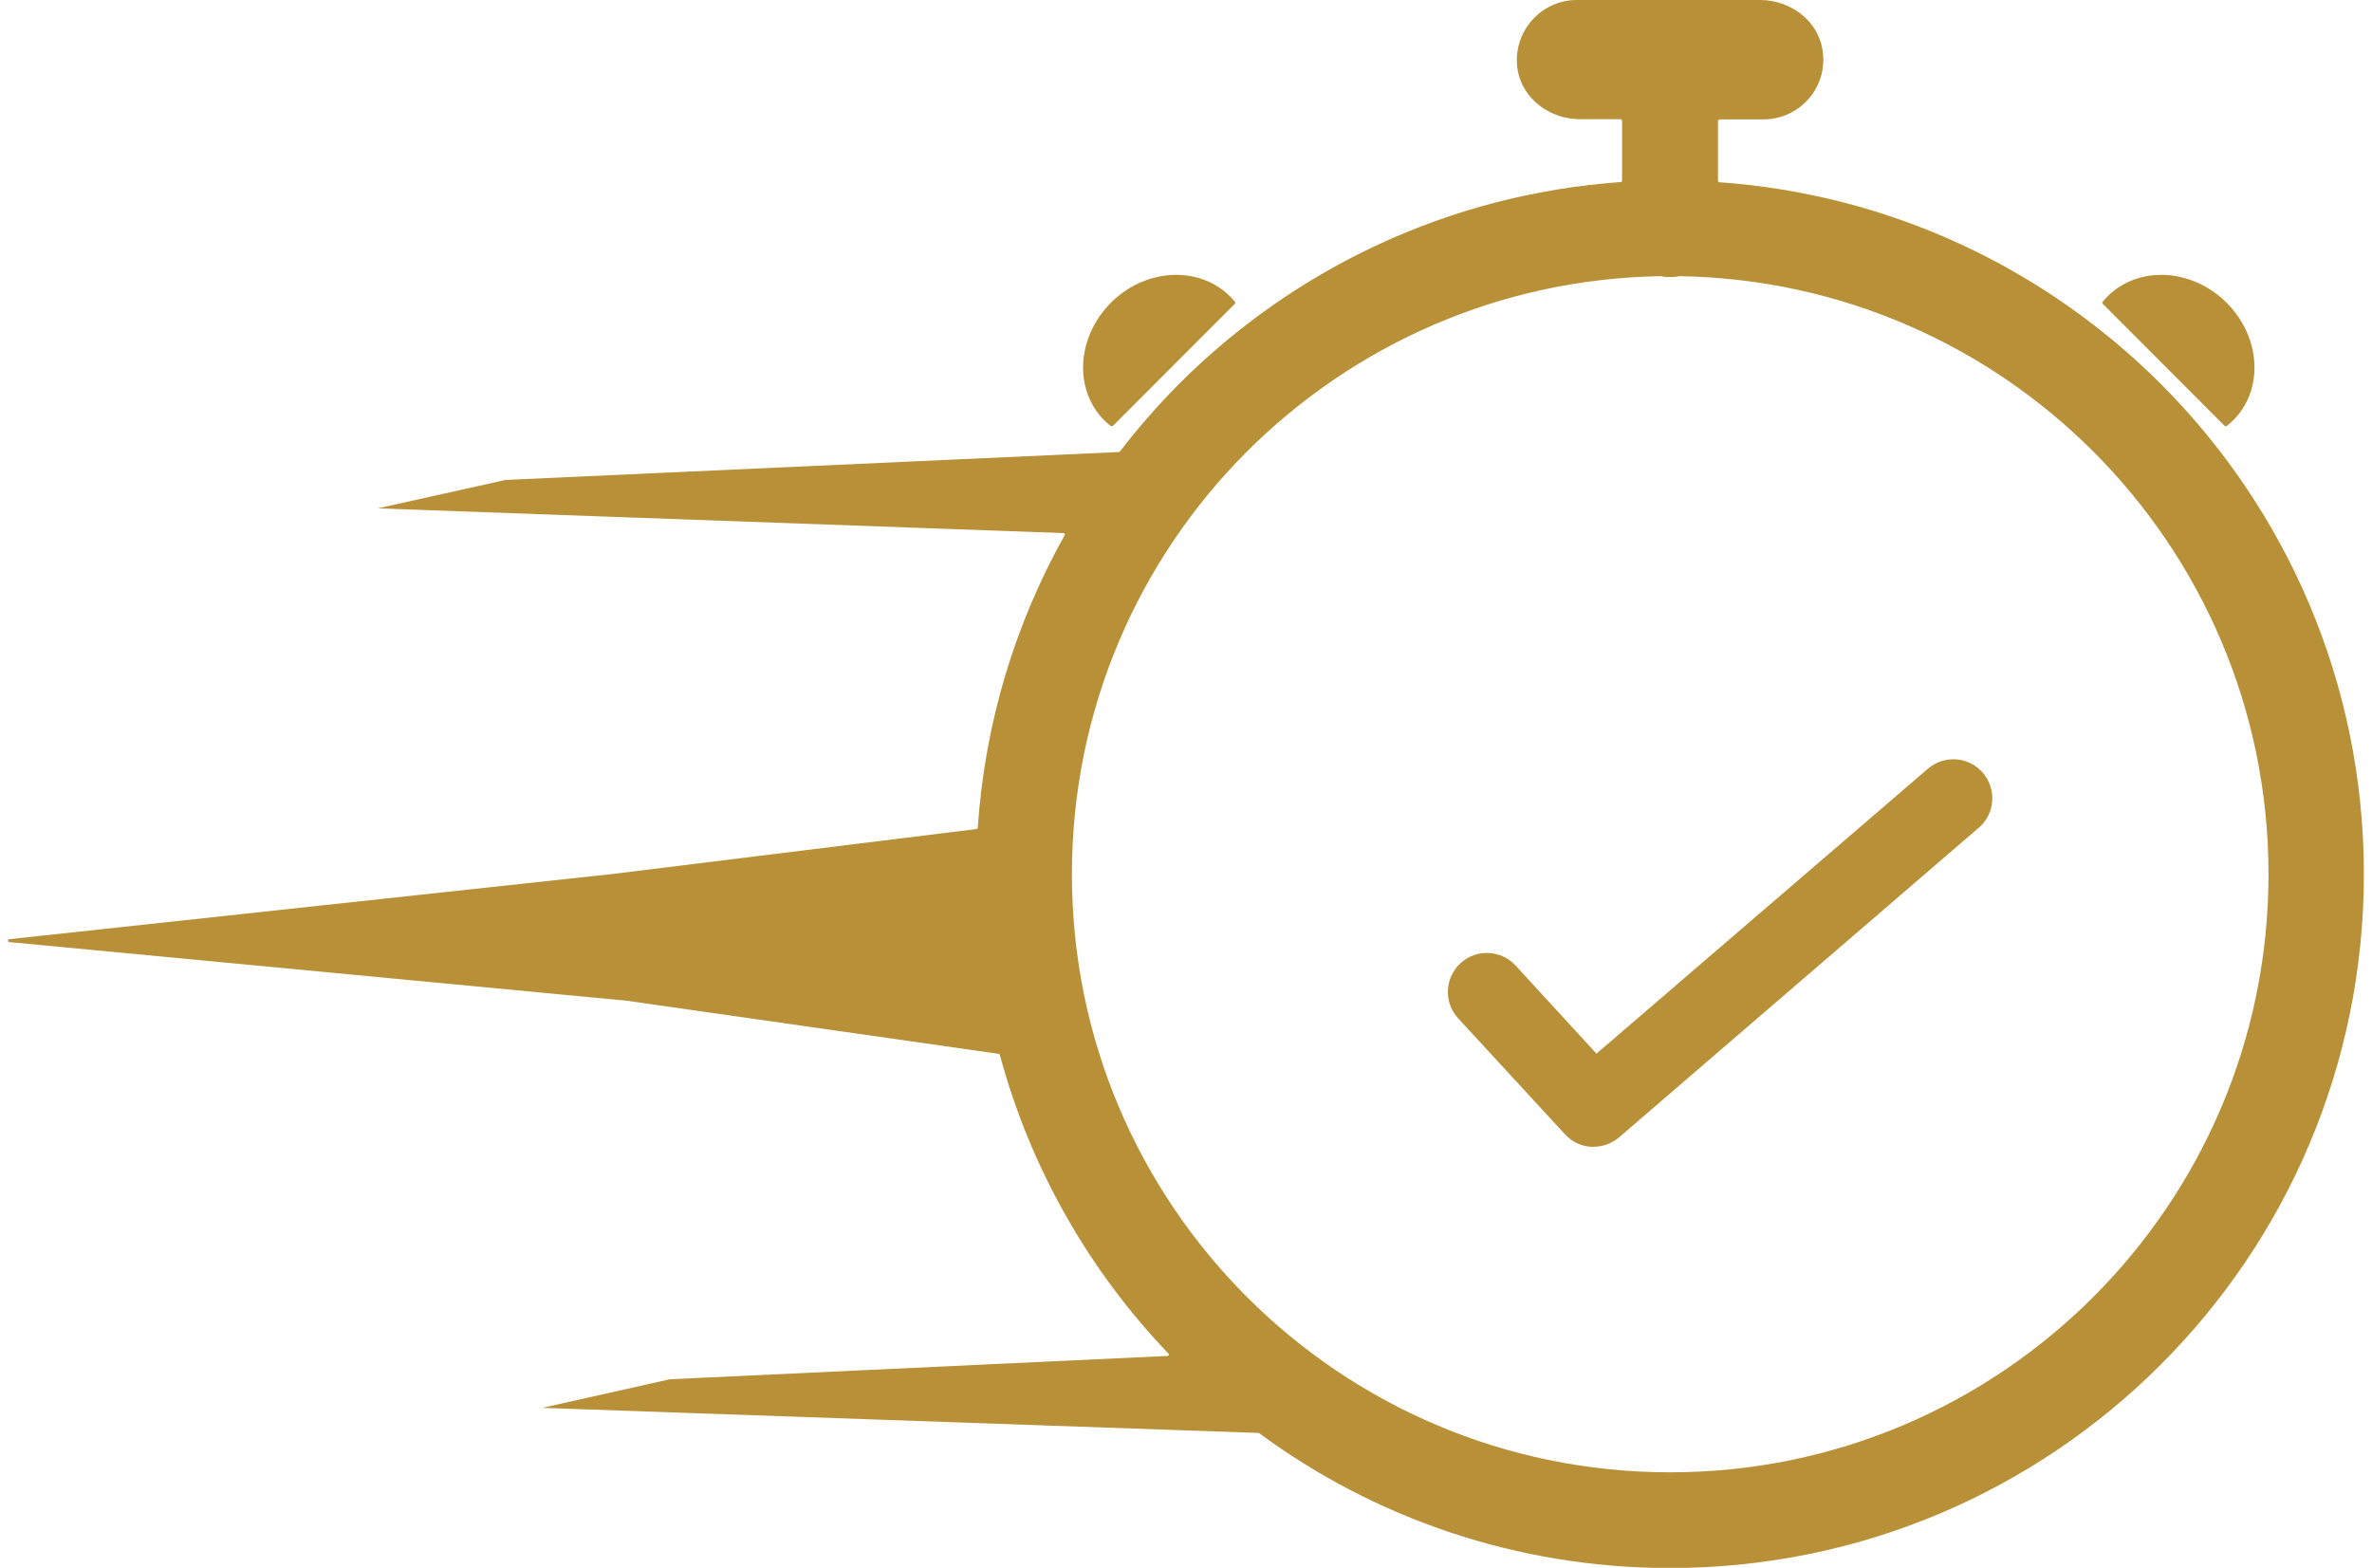 <?xml version="1.0" encoding="UTF-8"?>
<svg id="Calque_1" data-name="Calque 1" xmlns="http://www.w3.org/2000/svg" width="134.3" height="88.79" viewBox="0 0 134.3 88.79">
  <defs>
    <style>
      .cls-1 {
        fill-rule: evenodd;
      }

      .cls-1, .cls-2 {
        fill: #b89037;
      }
    </style>
  </defs>
  <path class="cls-2" d="M97.27,10.24s.03.08.07.08c9.74.69,18.49,4.92,24.99,11.41,7.11,7.11,11.51,16.93,11.51,27.78s-4.4,20.67-11.51,27.78-16.93,11.51-27.78,11.51c-8.7,0-16.75-2.84-23.25-7.63-.01,0-.03-.01-.04-.02l-40.56-1.42,7.23-1.62s0,0,.01,0l28.17-1.32c.07,0,.1-.08.05-.13-4.48-4.68-7.81-10.47-9.55-16.92,0-.03-.04-.06-.07-.06l-21.08-3.01s0,0-.01,0L.51,53.35c-.08-.02-.08-.14,0-.16l34.13-3.69s0,0,.01,0l20.64-2.55s.07-.03.07-.07c.4-5.98,2.14-11.61,4.92-16.57.03-.05,0-.12-.07-.12l-38.82-1.4,7.23-1.61s0,0,.01,0l34.72-1.58s.04-.01.06-.03c1.04-1.36,2.17-2.64,3.37-3.85,6.49-6.49,15.25-10.72,24.99-11.41.04,0,.07-.04.07-.08v-3.4s-.04-.08-.08-.08h-2.31c-1.67,0-3.23-1.12-3.52-2.77C85.58,1.86,87.21,0,89.28,0h10.38c1.67,0,3.23,1.12,3.52,2.77.38,2.13-1.26,3.99-3.33,3.99h-2.5s-.08.04-.08.08v3.4ZM125.96,24.12c-4.25-4.26-6.56-6.57-6.91-6.92-.03-.03-.03-.07,0-.11,1.06-1.31,2.87-1.84,4.65-1.34,1.8.5,3.27,1.97,3.77,3.77.49,1.78-.05,3.56-1.39,4.6-.03.03-.08.02-.11,0ZM63.01,24.12c4.25-4.26,6.56-6.57,6.91-6.92.03-.03.03-.07,0-.11-1.07-1.31-2.87-1.84-4.66-1.34-1.8.5-3.26,1.97-3.76,3.77-.49,1.78.05,3.56,1.38,4.6.03.03.08.02.11,0ZM95.08,15.64c-.16.04-.34.05-.51.05s-.35,0-.52-.05c-9.15.14-17.41,3.91-23.44,9.92-6.13,6.13-9.92,14.6-9.92,23.95s3.79,17.82,9.92,23.95,14.6,9.92,23.95,9.92,17.82-3.79,23.95-9.92c6.13-6.13,9.93-14.59,9.93-23.95s-3.8-17.82-9.93-23.95c-6.01-6.01-14.29-9.78-23.44-9.92Z"/>
  <path class="cls-1" d="M90.23,64.95c-.6,0-1.2-.24-1.63-.72l-6.04-6.56c-.83-.9-.76-2.3.13-3.12.9-.83,2.3-.76,3.12.13l4.58,4.99,18.77-16.14c.93-.79,2.32-.69,3.11.24.79.93.69,2.32-.24,3.11l-20.36,17.53c-.43.36-.93.53-1.44.53"/>
</svg>